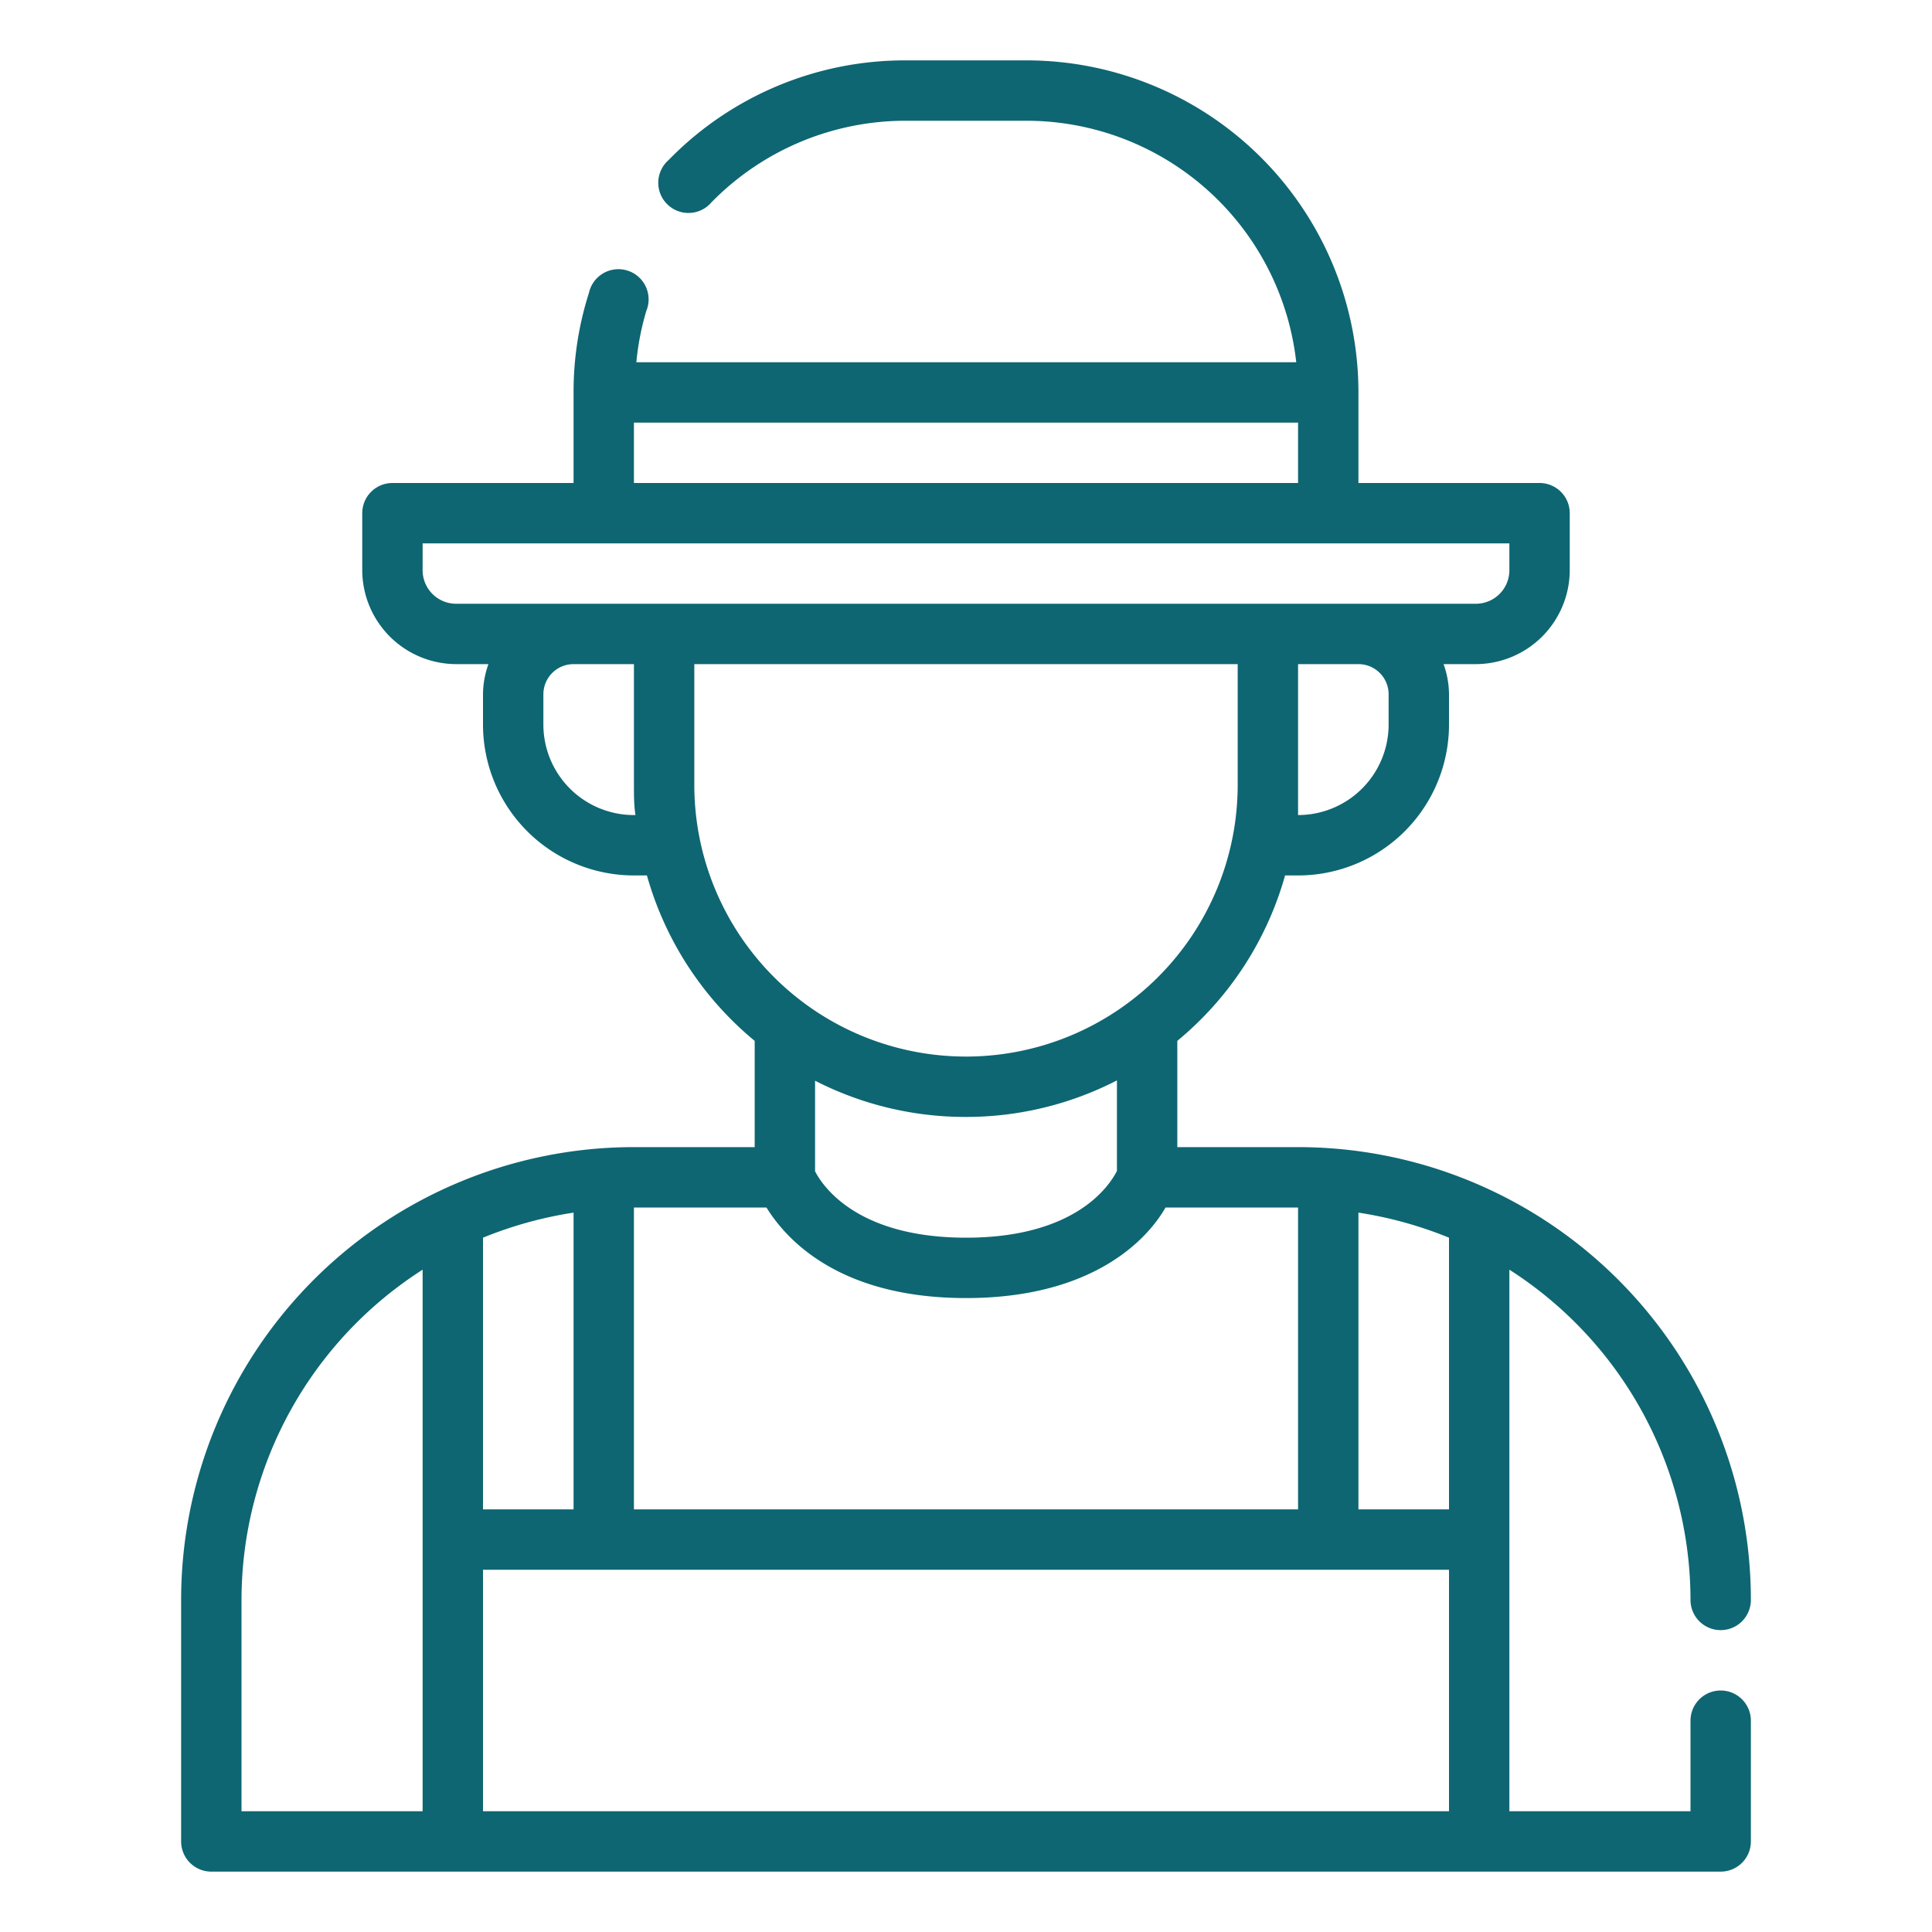 <svg xmlns="http://www.w3.org/2000/svg" xmlns:xlink="http://www.w3.org/1999/xlink" width="512" height="512" x="0" y="0" viewBox="0 0 64 64" style="enable-background:new 0 0 512 512" xml:space="preserve" class=""><g><path d="M57 56a1 1 0 0 0-1 1v3h-6V42.06A13 13 0 0 1 56 53a1 1 0 0 0 2 0 15 15 0 0 0-15-15h-4v-3.52A10.94 10.94 0 0 0 42.57 29H43a5 5 0 0 0 5-5v-1a3 3 0 0 0-.18-1h1.07A3.12 3.12 0 0 0 52 18.89V17a1 1 0 0 0-1-1h-6v-3A11 11 0 0 0 34 2h-4a10.92 10.92 0 0 0-7.85 3.3 1 1 0 1 0 1.42 1.4A9 9 0 0 1 30 4h4a9 9 0 0 1 8.94 8H21.08a8.81 8.81 0 0 1 .33-1.7 1 1 0 1 0-1.9-.6A10.78 10.78 0 0 0 19 13v3h-6a1 1 0 0 0-1 1v1.89A3.12 3.12 0 0 0 15.11 22h1.07a3 3 0 0 0-.18 1v1a5 5 0 0 0 5 5h.43A10.94 10.94 0 0 0 25 34.48V38h-4A15 15 0 0 0 6 53v8a1 1 0 0 0 1 1h50a1 1 0 0 0 1-1v-4a1 1 0 0 0-1-1Zm-41-6v-9a13.19 13.19 0 0 1 3-.83V50Zm0 2h32v8H16Zm32-2h-3v-9.83a13.19 13.19 0 0 1 3 .83Zm-2-27v1a3 3 0 0 1-3 3v-5h2a1 1 0 0 1 1 1Zm-25-9h22v2H21Zm-7 4.89V18h36v.89A1.11 1.11 0 0 1 48.89 20H15.11A1.11 1.11 0 0 1 14 18.89ZM21 27a3 3 0 0 1-3-3v-1a1 1 0 0 1 1-1h2v4c0 .34 0 .67.05 1Zm2-1v-4h18v4a9 9 0 0 1-18 0Zm9 11a10.92 10.92 0 0 0 5-1.21v3c-.25.49-1.37 2.21-5 2.21s-4.76-1.73-5-2.2v-3a10.92 10.92 0 0 0 5 1.2Zm-6.61 3c.66 1.07 2.42 3 6.61 3s6-1.93 6.61-3H43v10H21V40ZM8 53a13 13 0 0 1 6-10.94V60H8Z" data-name="01-Gardener" fill="#0e6672" opacity="1" data-original="#000000" class=""></path></g></svg>